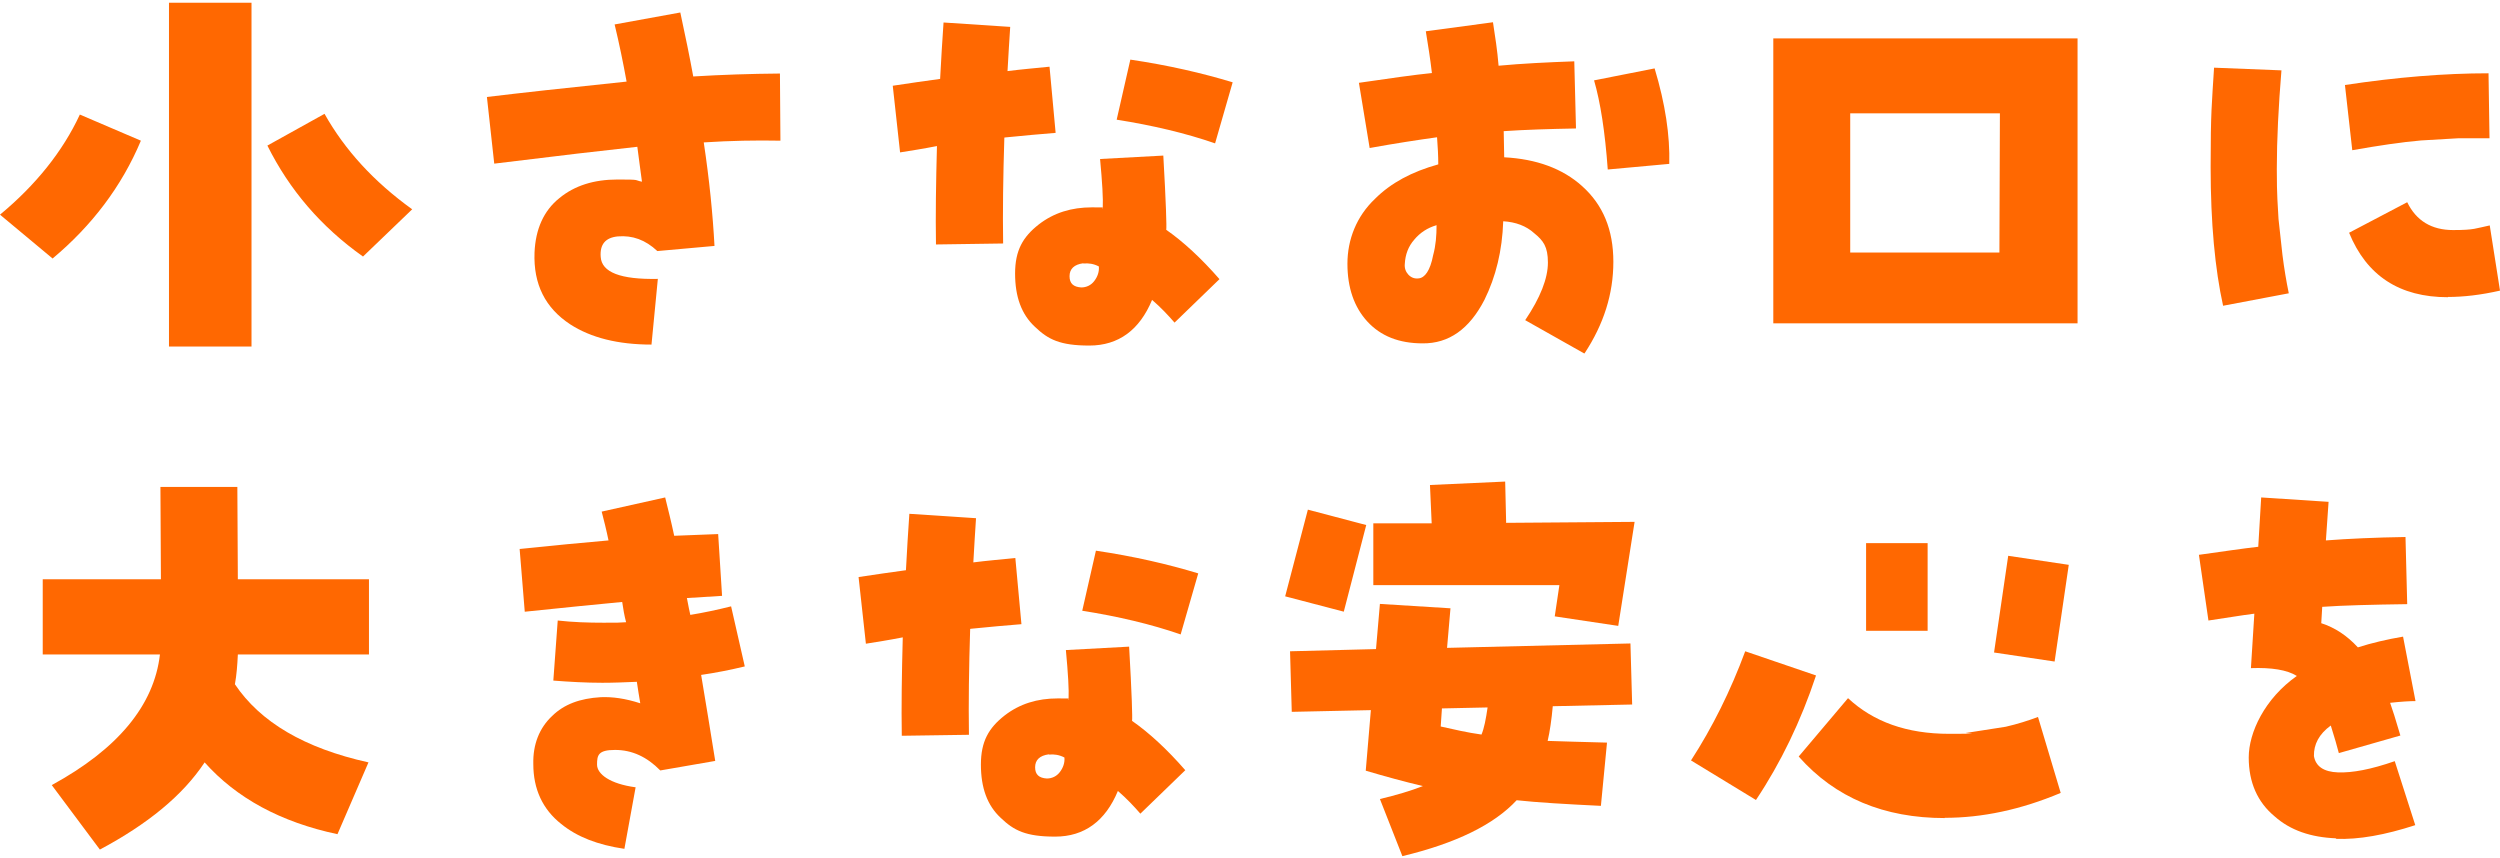 <svg width="603" height="207" viewBox="0 0 603 207" fill="none" xmlns="http://www.w3.org/2000/svg">
<path d="M12.722 62.381L0 51.779C8.599 44.653 15.137 36.525 19.26 27.631L33.984 33.933C29.331 45.006 22.146 54.43 12.722 62.322V62.381ZM40.758 83.584V73.925V64.501V0.656H60.665V83.584H40.758ZM87.523 61.851C77.451 54.724 69.794 45.772 64.494 35.111L78.276 27.454C83.164 36.171 90.173 43.828 99.42 50.483L87.523 61.91V61.851Z" fill="#FF6801"/>
<path d="M169.745 34.345C171.099 43.357 171.924 51.661 172.336 59.318L158.554 60.555C155.668 57.846 152.546 56.727 149.013 57.021C146.009 57.316 144.654 58.965 144.89 61.969C145.125 65.679 149.66 67.446 158.672 67.269L157.14 83.113C149.071 83.113 142.534 81.464 137.527 78.225C131.52 74.278 128.634 68.565 128.928 60.908C129.164 55.313 131.107 50.837 134.936 47.774C138.588 44.77 143.24 43.298 148.954 43.298C154.667 43.298 152.782 43.416 154.843 43.828C154.431 41.001 154.137 38.35 153.724 35.406C146.068 36.23 134.524 37.585 119.21 39.469L117.443 23.39C125.218 22.448 136.408 21.211 151.133 19.68C150.308 15.145 149.366 10.55 148.247 5.897L164.09 3.011C165.327 8.725 166.387 13.908 167.212 18.443C174.044 18.03 180.994 17.795 188.121 17.736L188.239 33.933C182.349 33.815 176.223 33.933 169.804 34.345H169.745Z" fill="#FF6801"/>
<path d="M242.248 33.226C241.954 42.532 241.836 51.072 241.954 58.729L225.757 58.965C225.639 51.897 225.757 44.063 225.993 35.229C222.694 35.877 219.69 36.348 217.099 36.76L215.332 20.681C219.396 20.033 223.106 19.562 226.758 19.032C226.994 14.379 227.288 9.785 227.583 5.426L243.662 6.486C243.426 9.726 243.25 13.319 243.014 17.147C246.253 16.735 249.67 16.44 253.145 16.087L254.617 32.048C250.965 32.343 246.96 32.696 242.307 33.167L242.248 33.226ZM283.3 77.812C281.769 76.045 280.002 74.16 277.882 72.335C274.878 79.579 269.813 83.349 262.745 83.349C255.677 83.349 252.791 81.876 249.611 78.814C246.371 75.81 244.84 71.569 244.84 65.974C244.84 60.378 246.725 57.139 250.553 54.135C254.205 51.308 258.445 50.012 263.393 50.012C268.34 50.012 265.042 50.13 265.984 50.248C266.102 47.951 265.867 44.005 265.337 38.35L280.591 37.526C281.239 48.834 281.416 54.842 281.298 55.431C285.362 58.258 289.72 62.263 294.138 67.328L283.242 77.871L283.3 77.812ZM261.273 63.5C259.093 63.794 257.974 64.855 257.974 66.622C257.974 68.388 258.917 69.213 260.801 69.331C262.038 69.331 263.157 68.801 263.923 67.799C264.748 66.739 265.16 65.502 265.042 64.266C263.805 63.618 262.568 63.441 261.331 63.559L261.273 63.5ZM293.078 34.581C285.951 32.107 277.941 30.223 269.342 28.868L272.64 14.379C281.769 15.733 289.956 17.618 297.318 19.856L293.078 34.581Z" fill="#FF6801"/>
<path d="M382.073 85.233L367.878 77.223C371.53 71.805 373.356 67.152 373.356 63.323C373.356 59.495 372.237 58.022 370.058 56.255C368.114 54.489 365.581 53.546 362.577 53.369C362.342 60.437 360.811 66.739 358.042 72.335C354.391 79.403 349.443 82.877 343.141 82.819C337.428 82.819 333.011 81.052 329.771 77.518C326.65 74.102 325 69.449 325 63.618C325 57.787 327.18 52.191 331.656 47.951C335.484 44.122 340.55 41.413 346.911 39.646C346.911 37.585 346.793 35.406 346.616 33.108C341.963 33.756 336.544 34.581 330.36 35.7L327.769 19.974C335.425 18.855 341.256 18.03 345.379 17.618C344.967 14.084 344.437 10.786 343.907 7.547L360.104 5.367C360.634 8.783 361.164 12.2 361.458 15.851C367.172 15.321 373.179 15.027 379.717 14.791L380.129 30.988C373.709 31.106 367.878 31.283 362.695 31.636L362.813 37.938C370.588 38.35 376.89 40.647 381.602 44.888C386.667 49.423 389.141 55.431 389.141 63.147C389.141 70.862 386.844 78.166 382.191 85.233H382.073ZM341.139 57.787C339.666 59.436 338.959 61.438 338.841 63.618C338.724 64.678 339.077 65.561 339.666 66.209C340.314 66.916 341.138 67.269 342.14 67.152C343.671 67.034 344.967 65.267 345.674 61.556C346.322 59.2 346.498 56.785 346.498 54.312C344.319 54.96 342.552 56.079 341.08 57.846L341.139 57.787ZM387.786 40.824C387.138 31.813 386.019 24.627 384.488 19.385L399.094 16.499C401.686 25.098 402.805 32.696 402.628 39.528L387.786 40.883V40.824Z" fill="#FF6801"/>
<path d="M427.719 77.989V9.255H501.106V77.989H427.719ZM446.272 27.336V60.908H482.259L482.376 27.336H446.331H446.272Z" fill="#FF6801"/>
<path d="M550.522 61.438C550.934 64.737 551.464 67.858 552.053 70.744L536.209 73.748C534.266 64.913 533.206 53.841 533.206 40.294C533.206 26.747 533.5 25.157 534.03 16.323L550.286 16.97C549.579 25.57 549.167 33.58 549.167 40.706C549.167 47.833 549.403 49.129 549.579 52.839L550.522 61.438ZM593.046 33.344L583.976 33.874C579.205 34.286 573.728 35.111 567.367 36.23L565.6 20.504C578.027 18.619 589.63 17.677 600.232 17.677L600.467 33.344H592.987H593.046ZM590.455 71.687C578.734 71.687 570.842 66.504 566.601 56.138L580.619 48.775C582.798 53.252 586.509 55.49 591.692 55.49C596.875 55.49 597.11 55.078 600.526 54.371L603 70.097C598.347 71.157 594.165 71.628 590.455 71.628V71.687Z" fill="#FF6801"/>
<path d="M57.367 157.914C57.249 160.388 57.072 162.802 56.66 165.041C62.785 174.17 73.446 180.472 88.877 183.888L81.397 201.204C67.733 198.318 57.014 192.487 49.357 183.888C44.056 191.898 35.575 198.789 24.089 204.915L12.486 189.365C28.448 180.649 37.165 170.106 38.578 157.855H10.307V139.714H38.814L38.696 117.451H57.249L57.367 139.714H88.995V157.855H57.367V157.914Z" fill="#FF6801"/>
<path d="M169.097 162.685C170.216 169.517 171.394 176.349 172.513 183.534L159.261 185.832C156.021 182.533 152.429 180.884 148.365 180.884C144.301 180.884 144.006 182.121 144.006 184.418C144.006 186.715 147.128 189.071 153.312 189.896L150.603 204.738C144.183 203.795 139.177 201.852 135.348 198.73C130.872 195.196 128.634 190.308 128.634 184.3C128.516 179.529 130.106 175.583 133.169 172.697C136.055 169.87 139.883 168.457 144.89 168.162C147.717 168.044 150.779 168.457 154.431 169.635C154.137 167.985 153.901 166.336 153.607 164.451C150.779 164.569 148.011 164.687 145.302 164.687C141.238 164.687 137.292 164.451 133.463 164.157L134.524 149.668C138.175 150.08 141.886 150.198 145.538 150.198C149.189 150.198 149.189 150.198 151.015 150.08C150.603 148.549 150.308 146.841 150.073 145.192C144.183 145.722 136.408 146.546 126.572 147.548L125.335 132.411C133.404 131.586 140.59 130.879 146.774 130.349C146.244 127.758 145.655 125.461 145.125 123.399L160.439 119.983C161.146 122.869 161.911 125.873 162.618 129.23L173.22 128.818L174.162 143.719L165.681 144.249C165.798 144.662 165.975 146.016 166.505 148.313C169.745 147.783 173.043 147.077 176.341 146.252L179.64 160.741C176.223 161.565 172.69 162.272 169.038 162.802L169.097 162.685Z" fill="#FF6801"/>
<path d="M234.003 151.73C233.708 161.035 233.59 169.576 233.708 177.232L217.511 177.468C217.393 170.4 217.511 162.567 217.747 153.732C214.448 154.38 211.445 154.851 208.853 155.263L207.086 139.184C211.15 138.536 214.861 138.065 218.512 137.535C218.748 132.882 219.042 128.288 219.337 123.93L235.416 124.99C235.181 128.229 235.004 131.822 234.768 135.65C238.008 135.238 241.424 134.944 244.899 134.59L246.371 150.552C242.72 150.846 238.714 151.199 234.061 151.671L234.003 151.73ZM275.055 196.257C273.523 194.49 271.756 192.605 269.636 190.779C266.632 198.024 261.567 201.793 254.499 201.793C247.431 201.793 244.545 200.321 241.365 197.258C238.125 194.254 236.594 190.013 236.594 184.418C236.594 178.823 238.479 175.583 242.307 172.579C245.959 169.752 250.2 168.457 255.147 168.457C260.095 168.457 256.796 168.574 257.739 168.692C257.856 166.395 257.621 162.449 257.091 156.795L272.345 155.97C272.993 167.279 273.17 173.286 273.052 173.875C277.116 176.702 281.475 180.707 285.892 185.773L274.996 196.315L275.055 196.257ZM252.968 181.944C250.789 182.239 249.67 183.299 249.67 185.066C249.67 186.833 250.612 187.657 252.497 187.775C253.734 187.775 254.853 187.245 255.618 186.244C256.443 185.184 256.855 183.947 256.737 182.71C255.5 182.062 254.264 181.885 253.027 182.003L252.968 181.944ZM284.773 153.025C277.646 150.552 269.636 148.667 261.037 147.312L264.335 132.823C273.464 134.178 281.651 136.063 289.014 138.301L284.773 153.025Z" fill="#FF6801"/>
<path d="M324.176 147.548L309.981 143.837L315.459 122.928L329.536 126.639L324.117 147.548H324.176ZM374.534 170.282C374.239 173.581 373.827 176.408 373.297 178.705C376.419 178.823 381.189 178.94 387.609 179.117L386.137 194.372C377.538 193.96 370.705 193.547 365.817 193.017C360.339 198.907 351.21 203.383 338.253 206.505L332.834 192.723C336.78 191.78 340.196 190.779 343.2 189.601C338.724 188.541 334.189 187.304 329.418 185.89L330.655 171.284L311.572 171.696L311.159 157.089L331.892 156.559L332.834 145.663L349.855 146.723L349.031 156.265L393.263 155.204L393.676 169.929L374.475 170.341L374.534 170.282ZM390.319 150.964L375.005 148.667L376.124 141.128H331.244V126.227H345.32L344.908 116.98L363.049 116.155L363.284 126.109L394.265 125.873L390.319 150.964ZM347.794 170.871L347.5 175.23C350.621 175.937 353.919 176.702 357.336 177.174C357.983 175.642 358.396 173.463 358.808 170.636L347.794 170.871Z" fill="#FF6801"/>
<path d="M423.537 192.958L407.87 183.417C413.053 175.407 417.412 166.631 420.946 157.089L438.026 162.92C434.374 173.934 429.545 183.947 423.537 192.958ZM469.065 197.317C454.459 197.317 442.62 192.428 433.844 182.474L445.742 168.398C451.867 174.111 459.936 176.997 470.126 176.997C480.315 176.997 472.835 176.879 474.366 176.761L483.79 175.289C486.617 174.641 489.209 173.816 491.565 172.933L497.042 191.25C487.383 195.314 478.077 197.258 469.065 197.258V197.317ZM450.1 152.142V130.997H464.943V152.142H450.1ZM495.57 159.563L480.963 157.384L484.379 134.06L498.986 136.239L495.57 159.563Z" fill="#FF6801"/>
<path d="M563.479 202.205C557.354 201.97 552.406 200.262 548.637 196.904C544.514 193.488 542.394 188.718 542.394 182.71C542.394 176.702 546.222 168.515 553.997 163.038C551.641 161.565 547.871 160.976 542.924 161.153L543.748 148.019C540.45 148.431 536.798 149.079 532.676 149.668L530.378 133.824C536.268 133 541.039 132.293 544.691 131.881L545.398 119.983L561.653 121.043L561.006 130.349C566.424 129.937 572.844 129.643 580.206 129.525L580.619 145.722C572.02 145.84 565.187 146.016 560.122 146.37L559.887 150.316C563.185 151.376 566.13 153.32 568.721 156.147C572.02 155.087 575.789 154.203 579.617 153.555L582.621 169.104C581.267 169.104 579.205 169.222 576.496 169.517C577.026 170.989 577.85 173.581 578.97 177.409L564.127 181.65C563.715 180.001 563.067 177.821 562.184 174.994C559.356 177.056 558.061 179.529 558.12 182.357C558.532 184.83 560.475 186.185 563.95 186.303C567.425 186.421 571.843 185.596 577.615 183.593L582.562 199.025C575.318 201.381 568.898 202.559 563.361 202.323L563.479 202.205Z" fill="#FF6801"/>
</svg>
